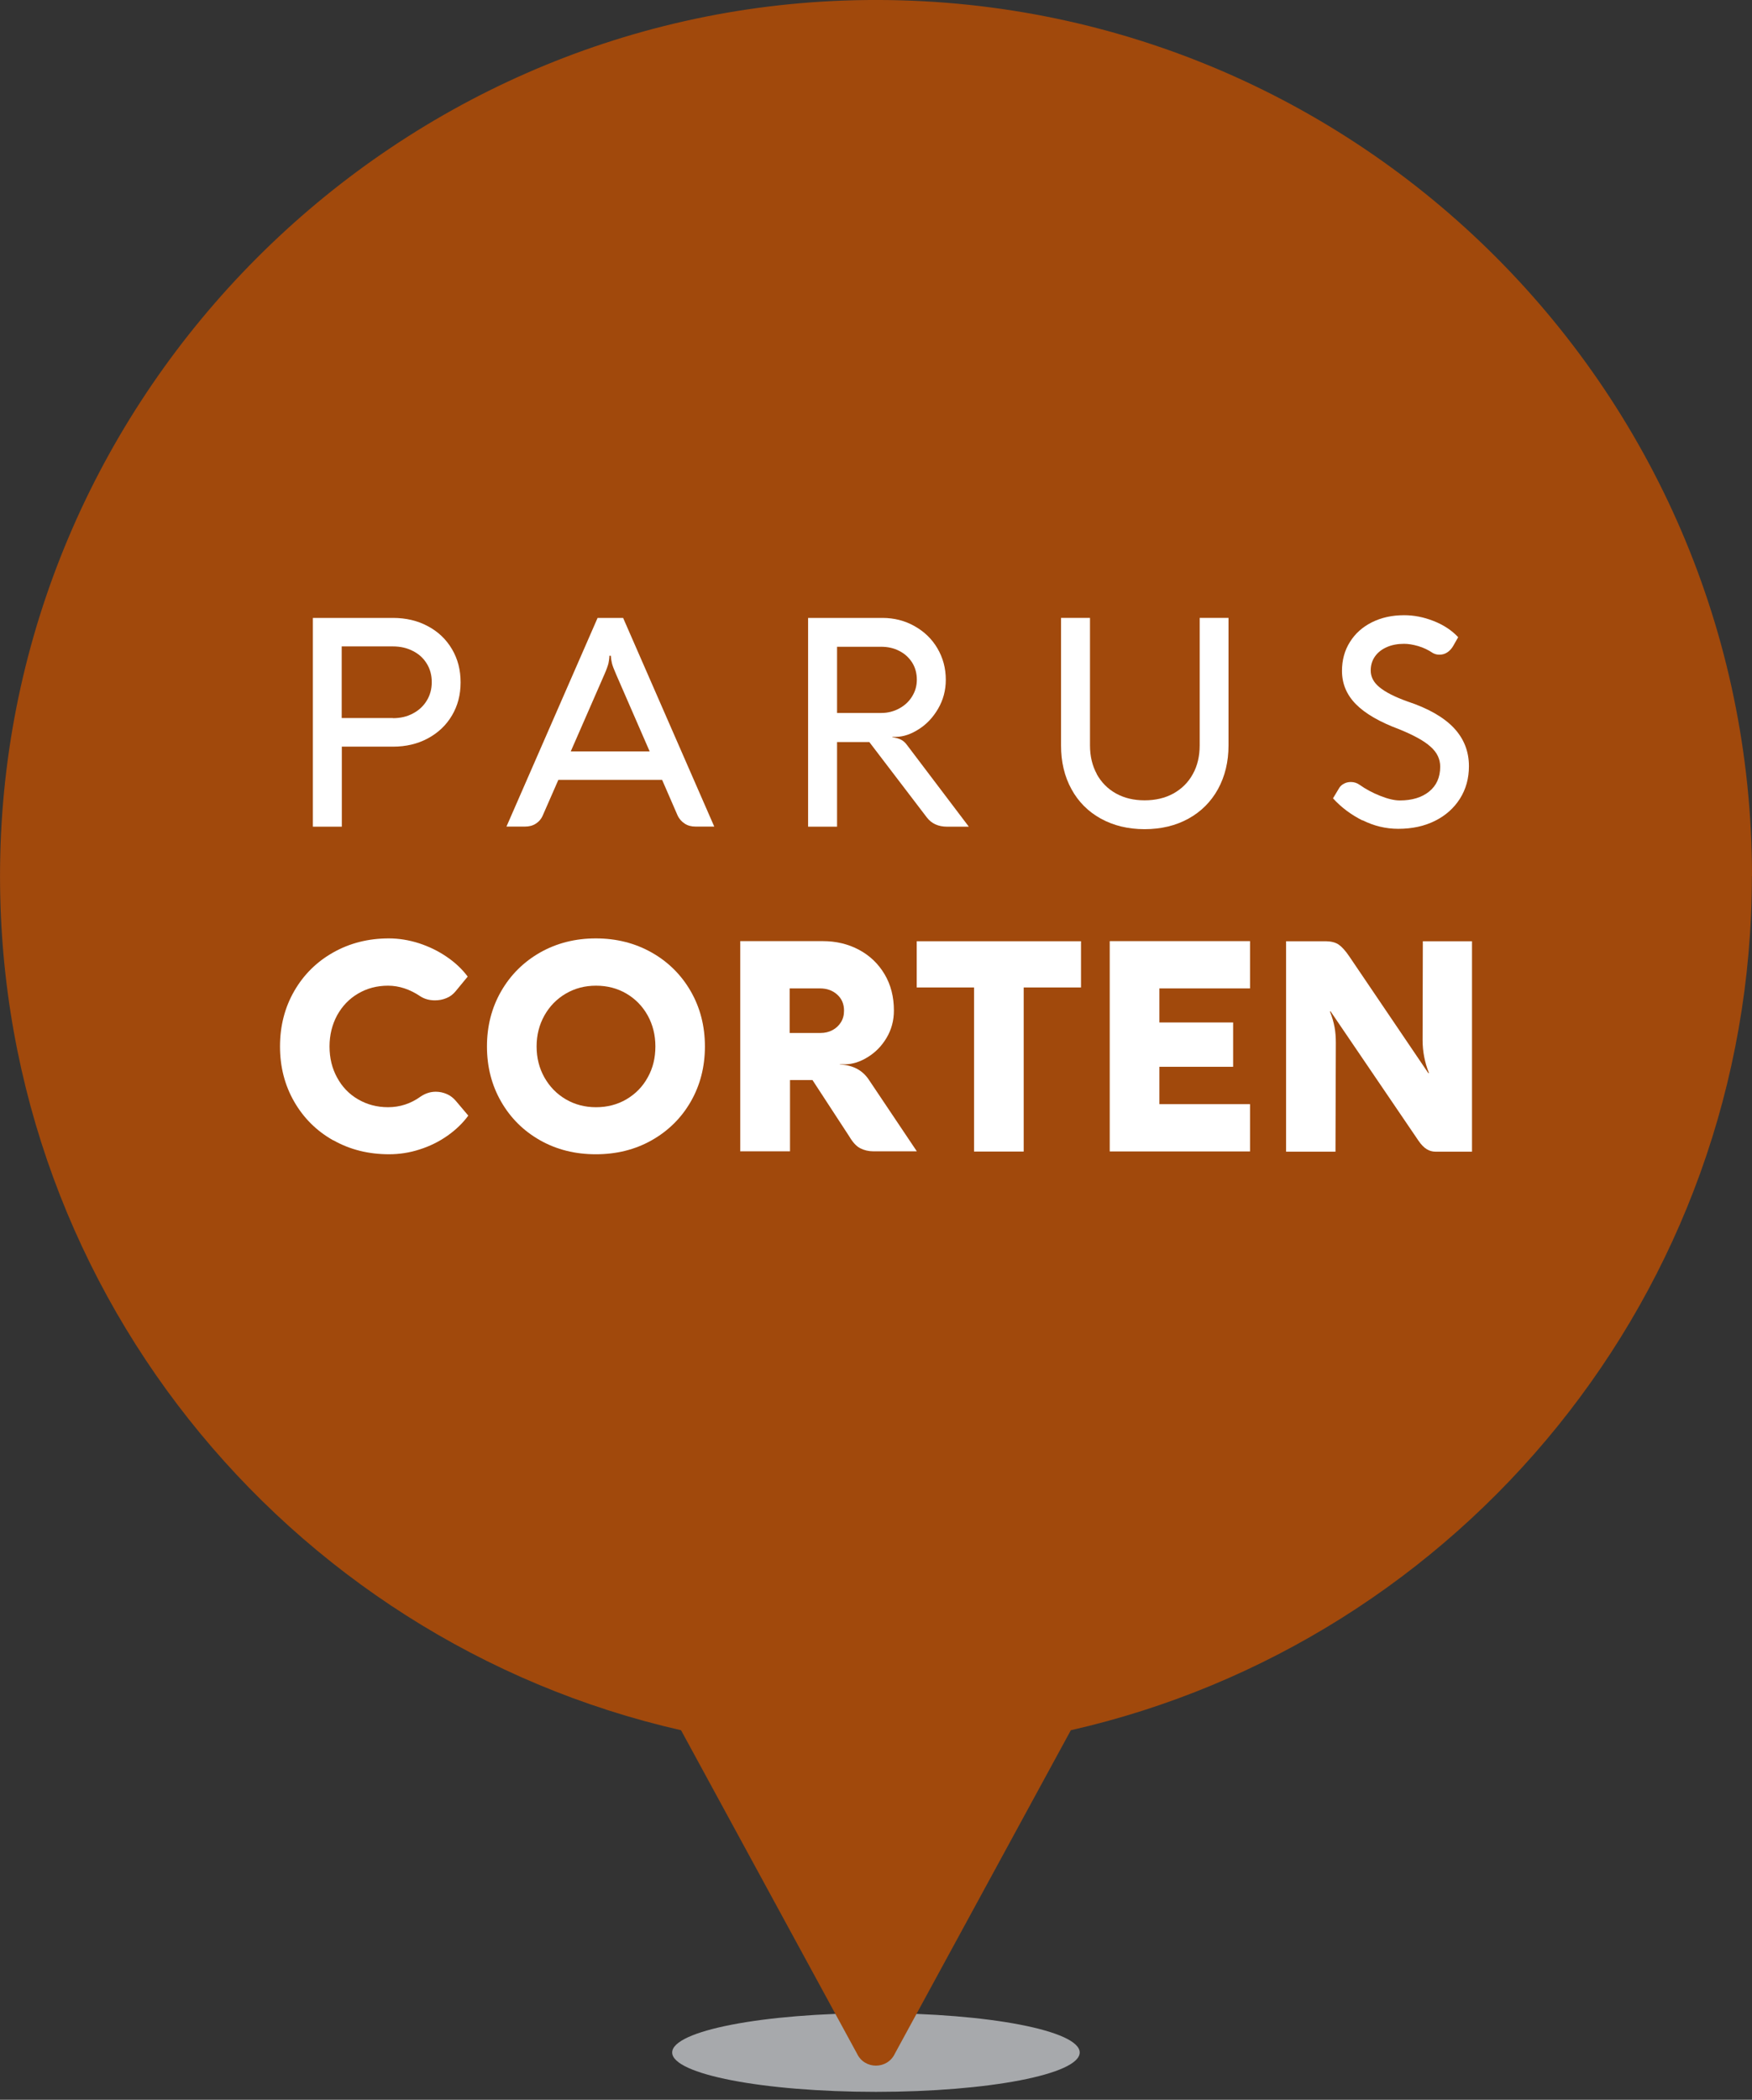 <?xml version="1.0" encoding="UTF-8"?> <svg xmlns="http://www.w3.org/2000/svg" id="Layer_1" data-name="Layer 1" viewBox="0 0 148.23 177.62"><rect x="0" y="0" width="148.23" height="177.62" fill="#333333" stroke="none"/> <defs> <style> .cls-1 { fill: #fff; } .cls-2 { fill: #a7a9ac; } .cls-3 { fill: #a1490c; } </style> </defs> <ellipse class="cls-2" cx="74.11" cy="173.62" rx="17.24" ry="3.33"></ellipse> <path class="cls-3" d="m148.23,74.11C148.23,32.58,114.07-.97,72.31.02,32.94.95.86,33.11.02,72.49c-.77,35.97,24.11,66.25,57.6,73.87l14.89,27.36c.64,1.35,2.56,1.35,3.2,0l14.89-27.36c32.99-7.5,57.62-36.99,57.62-72.25Z"></path> <g> <path class="cls-1" d="m26.47,52.27h6.78c1.09,0,2.08.23,2.95.7.87.46,1.55,1.11,2.04,1.94.49.83.73,1.76.73,2.81s-.24,1.97-.73,2.8c-.49.83-1.17,1.47-2.04,1.94-.87.47-1.86.7-2.95.7h-4.33v6.77h-2.45v-17.65Zm6.78,8.48c.63,0,1.19-.13,1.69-.4.5-.26.89-.63,1.17-1.09.28-.46.42-.98.42-1.56s-.14-1.11-.42-1.56c-.28-.46-.67-.82-1.17-1.07-.5-.26-1.06-.39-1.7-.39h-4.33v6.06h4.33Z"></path> <path class="cls-1" d="m60.42,69.92h-1.58c-.35,0-.65-.08-.91-.25-.26-.17-.47-.4-.61-.71l-1.3-2.99h-8.78l-1.31,2.99c-.13.31-.33.54-.59.71-.26.17-.57.25-.91.25h-1.58l7.71-17.65h2.16l7.71,17.65Zm-5.46-6.37l-2.83-6.5c-.19-.43-.31-.75-.36-.96-.05-.21-.08-.42-.09-.62h-.12c0,.22-.04.43-.08.64-.05.2-.16.52-.35.95l-2.84,6.5h6.67Z"></path> <path class="cls-1" d="m68.37,69.92v-17.65h6.29c.99,0,1.89.23,2.71.69.82.46,1.47,1.08,1.94,1.88.47.8.71,1.68.71,2.66,0,.9-.22,1.71-.65,2.45-.43.74-.98,1.32-1.63,1.73-.65.42-1.29.64-1.91.65h-.33v.03c.32.05.57.12.75.22.18.09.34.24.48.43l5.24,6.92h-1.83c-.75,0-1.33-.26-1.73-.79l-4.86-6.37h-2.73v7.16h-2.45Zm2.45-9.61h3.74c.55,0,1.06-.13,1.52-.38.46-.25.83-.59,1.09-1.02.27-.43.4-.9.4-1.42s-.13-1.03-.4-1.45c-.27-.42-.63-.75-1.09-.98-.46-.24-.97-.35-1.53-.35h-3.73v5.6Z"></path> <path class="cls-1" d="m92.79,65.48c.39.7.93,1.25,1.63,1.64.7.39,1.51.58,2.42.58s1.74-.19,2.44-.58c.7-.39,1.25-.93,1.64-1.64.39-.7.58-1.51.58-2.43v-10.78h2.44v10.78c0,1.39-.3,2.62-.89,3.7-.59,1.07-1.43,1.91-2.5,2.5-1.07.59-2.31.89-3.71.89s-2.62-.3-3.7-.89c-1.07-.59-1.91-1.43-2.49-2.5-.59-1.07-.88-2.31-.88-3.7v-10.78h2.45v10.78c0,.91.19,1.72.58,2.43Z"></path> <path class="cls-1" d="m115.29,69.41c-.98-.49-1.81-1.11-2.51-1.88l.54-.9c.1-.15.23-.26.41-.35.17-.09.36-.13.57-.13.26,0,.52.08.75.25.49.35,1.07.66,1.72.92.65.26,1.21.39,1.66.39,1.03,0,1.86-.25,2.48-.75.62-.5.94-1.2.94-2.11,0-.64-.27-1.21-.82-1.69-.54-.49-1.42-.97-2.62-1.46-1.67-.62-2.9-1.33-3.69-2.13-.79-.8-1.18-1.74-1.18-2.82,0-.91.22-1.73.67-2.44.44-.71,1.06-1.27,1.86-1.67.8-.4,1.71-.6,2.73-.6.82,0,1.65.16,2.49.49.84.33,1.54.79,2.08,1.37l-.42.74c-.14.24-.31.42-.51.55-.2.13-.42.19-.65.19-.2,0-.38-.04-.56-.14-.39-.26-.8-.46-1.25-.59-.45-.13-.84-.19-1.19-.19-.54,0-1.03.09-1.46.28-.43.19-.76.45-1,.79-.24.34-.36.74-.36,1.19,0,.54.25,1.01.74,1.41.49.41,1.27.81,2.35,1.2,1.76.58,3.07,1.33,3.93,2.23.86.91,1.29,1.99,1.29,3.25,0,1.03-.25,1.94-.76,2.75-.51.8-1.21,1.43-2.12,1.88-.9.45-1.94.67-3.1.67-1.04,0-2.06-.24-3.03-.73Z"></path> <path class="cls-1" d="m28.19,96.46c-1.4-.79-2.5-1.88-3.3-3.27-.8-1.39-1.2-2.95-1.2-4.67s.4-3.29,1.2-4.68c.8-1.39,1.9-2.48,3.3-3.27,1.4-.79,2.97-1.19,4.71-1.19.85,0,1.7.14,2.55.41.85.28,1.64.66,2.35,1.15.72.49,1.31,1.05,1.77,1.67l-1.03,1.25c-.21.25-.46.45-.77.57-.31.13-.63.19-.97.19-.46,0-.87-.11-1.22-.33-.9-.61-1.82-.91-2.75-.91s-1.78.22-2.54.67c-.75.44-1.34,1.06-1.77,1.84-.42.78-.64,1.66-.64,2.63s.21,1.85.64,2.63c.42.78,1.01,1.4,1.77,1.84.75.44,1.6.67,2.54.67,1,0,1.93-.3,2.77-.91.39-.26.81-.4,1.27-.4.33,0,.64.07.94.2.3.13.55.33.77.59l1.04,1.23c-.46.63-1.05,1.2-1.76,1.7-.71.5-1.5.89-2.35,1.16-.86.28-1.72.41-2.59.41-1.74,0-3.31-.39-4.71-1.18Z"></path> <path class="cls-1" d="m42.4,83.85c.8-1.39,1.9-2.48,3.3-3.28,1.4-.79,2.97-1.19,4.71-1.19s3.32.4,4.72,1.19c1.4.79,2.51,1.89,3.31,3.28.8,1.39,1.2,2.95,1.2,4.67s-.4,3.28-1.2,4.67c-.8,1.39-1.91,2.48-3.31,3.27-1.4.79-2.98,1.18-4.72,1.18s-3.31-.39-4.71-1.18c-1.4-.79-2.5-1.88-3.3-3.27-.8-1.39-1.2-2.95-1.2-4.67s.4-3.28,1.2-4.67Zm3.66,7.29c.44.78,1.04,1.4,1.81,1.85.77.45,1.62.67,2.56.67s1.8-.22,2.57-.67c.76-.45,1.37-1.06,1.8-1.85.44-.78.65-1.65.65-2.62s-.22-1.84-.65-2.62c-.44-.79-1.04-1.4-1.8-1.85-.77-.45-1.62-.67-2.57-.67s-1.79.22-2.56.67c-.77.45-1.37,1.07-1.81,1.85-.44.79-.66,1.66-.66,2.62s.22,1.84.66,2.62Z"></path> <path class="cls-1" d="m62.63,97.41v-17.8h6.98c1.12,0,2.14.24,3.06.73.92.49,1.64,1.18,2.17,2.07.53.89.79,1.92.79,3.07,0,.85-.21,1.62-.62,2.31-.41.69-.94,1.23-1.59,1.63-.64.4-1.28.6-1.91.61h-.45v.02c1.11.04,1.94.49,2.48,1.33l4.03,6.01h-3.67c-.42,0-.79-.09-1.12-.26-.33-.17-.63-.5-.92-.99l-3.12-4.78h-1.9v6.03h-4.2Zm4.2-10.03h2.59c.37,0,.71-.08,1.01-.24.3-.16.54-.38.72-.67.18-.29.26-.61.26-.98,0-.56-.19-1.01-.58-1.36-.39-.35-.87-.52-1.45-.52h-2.57v3.77Z"></path> <path class="cls-1" d="m77.55,79.62h13.91v3.91h-4.85v13.88h-4.2v-13.88h-4.85v-3.91Z"></path> <path class="cls-1" d="m93.89,97.41v-17.8h11.87v4h-7.67v2.88h6.24v3.75h-6.24v3.16h7.67v4h-11.87Z"></path> <path class="cls-1" d="m124.54,79.62v17.8h-3.08c-.27,0-.52-.07-.75-.21-.23-.14-.47-.38-.7-.72l-7.43-10.93h-.06c.18.45.31.89.39,1.32.08.42.11.87.11,1.33l-.03,9.21h-4.18v-17.8h3.37c.45.01.82.1,1.09.29.27.19.57.52.9,1.01l6.67,9.85h.06c-.36-.9-.54-1.83-.54-2.79l.02-8.36h4.16Z"></path> </g> </svg> 